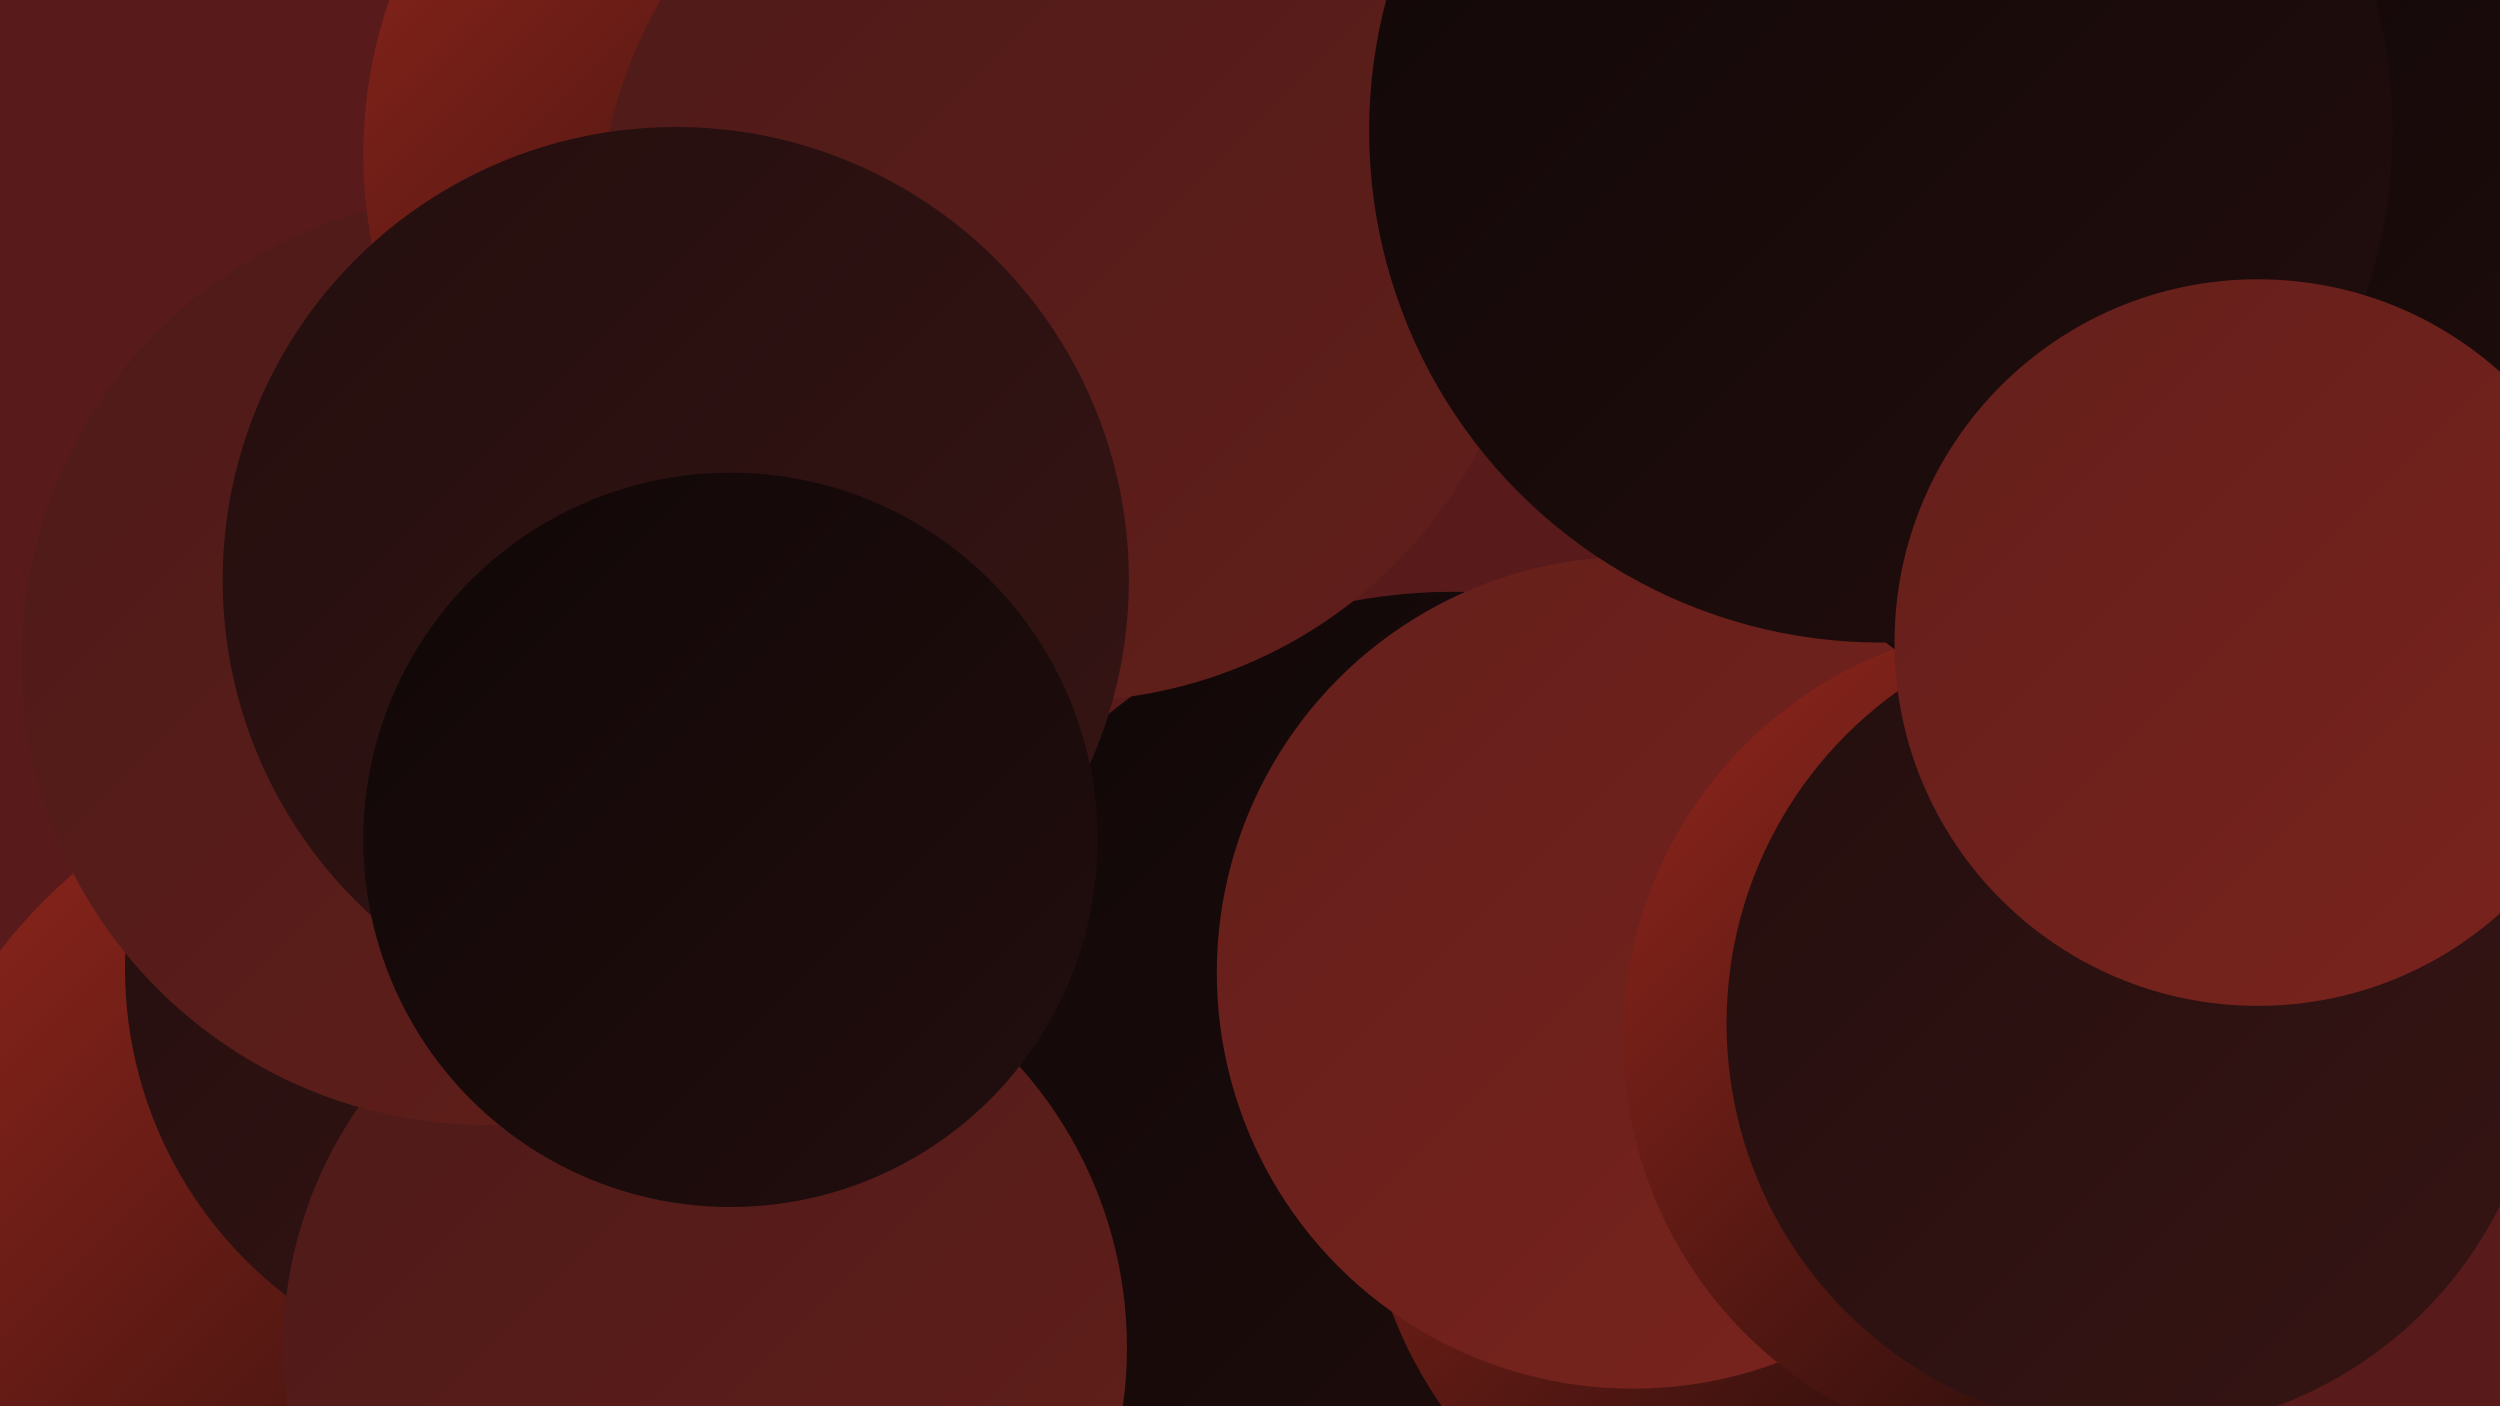 <?xml version="1.0" encoding="UTF-8"?><svg width="1280" height="720" xmlns="http://www.w3.org/2000/svg"><defs><linearGradient id="grad0" x1="0%" y1="0%" x2="100%" y2="100%"><stop offset="0%" style="stop-color:#100707;stop-opacity:1" /><stop offset="100%" style="stop-color:#230e0e;stop-opacity:1" /></linearGradient><linearGradient id="grad1" x1="0%" y1="0%" x2="100%" y2="100%"><stop offset="0%" style="stop-color:#230e0e;stop-opacity:1" /><stop offset="100%" style="stop-color:#371514;stop-opacity:1" /></linearGradient><linearGradient id="grad2" x1="0%" y1="0%" x2="100%" y2="100%"><stop offset="0%" style="stop-color:#371514;stop-opacity:1" /><stop offset="100%" style="stop-color:#4c1a18;stop-opacity:1" /></linearGradient><linearGradient id="grad3" x1="0%" y1="0%" x2="100%" y2="100%"><stop offset="0%" style="stop-color:#4c1a18;stop-opacity:1" /><stop offset="100%" style="stop-color:#631f1b;stop-opacity:1" /></linearGradient><linearGradient id="grad4" x1="0%" y1="0%" x2="100%" y2="100%"><stop offset="0%" style="stop-color:#631f1b;stop-opacity:1" /><stop offset="100%" style="stop-color:#7b231d;stop-opacity:1" /></linearGradient><linearGradient id="grad5" x1="0%" y1="0%" x2="100%" y2="100%"><stop offset="0%" style="stop-color:#7b231d;stop-opacity:1" /><stop offset="100%" style="stop-color:#94271d;stop-opacity:1" /></linearGradient><linearGradient id="grad6" x1="0%" y1="0%" x2="100%" y2="100%"><stop offset="0%" style="stop-color:#94271d;stop-opacity:1" /><stop offset="100%" style="stop-color:#100707;stop-opacity:1" /></linearGradient></defs><rect width="1280" height="720" fill="#581a1a" /><circle cx="744" cy="583" r="280" fill="url(#grad0)" /><circle cx="922" cy="592" r="224" fill="url(#grad6)" /><circle cx="218" cy="656" r="276" fill="url(#grad6)" /><circle cx="1116" cy="45" r="195" fill="url(#grad1)" /><circle cx="1162" cy="268" r="264" fill="url(#grad0)" /><circle cx="1231" cy="136" r="233" fill="url(#grad0)" /><circle cx="593" cy="19" r="247" fill="url(#grad2)" /><circle cx="275" cy="496" r="211" fill="url(#grad1)" /><circle cx="836" cy="498" r="213" fill="url(#grad4)" /><circle cx="361" cy="690" r="216" fill="url(#grad3)" /><circle cx="249" cy="338" r="238" fill="url(#grad3)" /><circle cx="1044" cy="532" r="213" fill="url(#grad6)" /><circle cx="428" cy="79" r="242" fill="url(#grad6)" /><circle cx="545" cy="120" r="239" fill="url(#grad3)" /><circle cx="344" cy="327" r="201" fill="url(#grad2)" /><circle cx="346" cy="297" r="232" fill="url(#grad1)" /><circle cx="963" cy="67" r="262" fill="url(#grad0)" /><circle cx="374" cy="430" r="188" fill="url(#grad0)" /><circle cx="1093" cy="524" r="209" fill="url(#grad1)" /><circle cx="1156" cy="329" r="186" fill="url(#grad4)" /></svg>